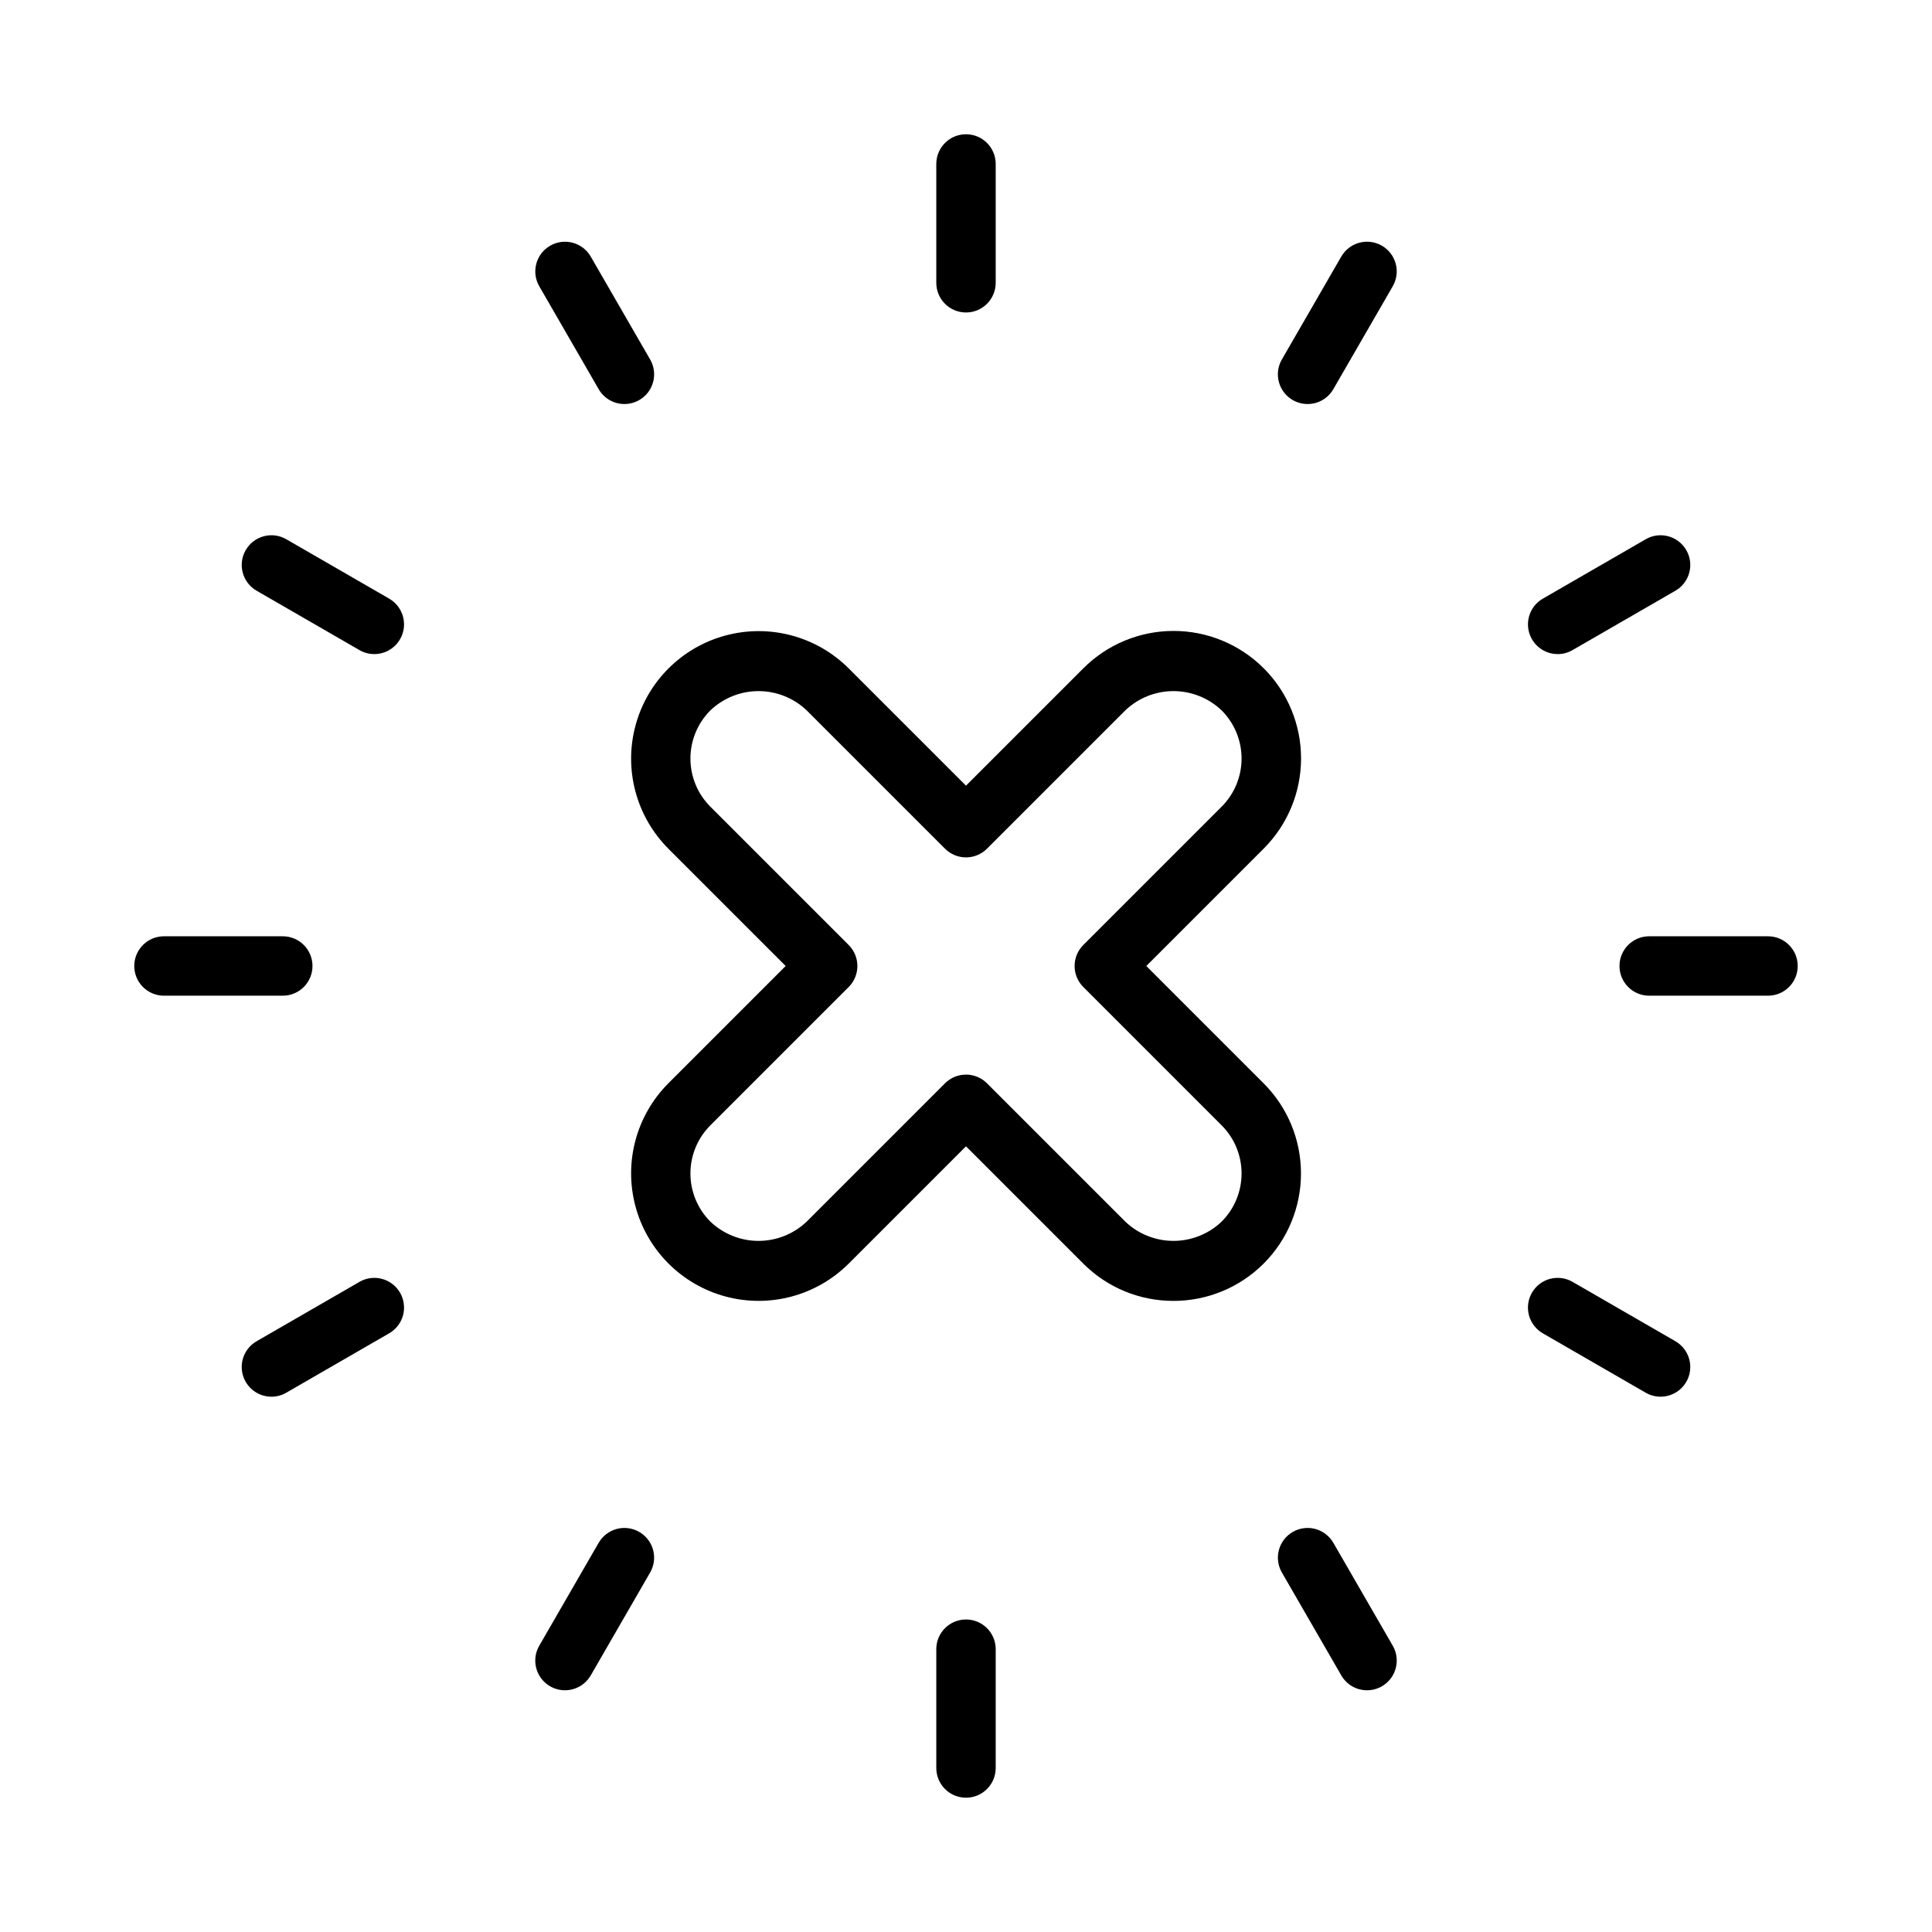 <?xml version="1.0" encoding="UTF-8"?>
<!-- Uploaded to: ICON Repo, www.svgrepo.com, Generator: ICON Repo Mixer Tools -->
<svg fill="#000000" width="800px" height="800px" version="1.1" viewBox="144 144 512 512" xmlns="http://www.w3.org/2000/svg">
 <g>
  <path d="m400 226.81c-2.09 0.004-4.094-0.828-5.57-2.305-1.477-1.477-2.305-3.477-2.305-5.566v-31.488c0-4.348 3.527-7.871 7.875-7.871s7.871 3.523 7.871 7.871v31.488c0 2.09-0.828 4.09-2.305 5.566-1.477 1.477-3.481 2.309-5.566 2.305z"/>
  <path d="m309.48 251.07c-2.816 0.008-5.418-1.496-6.824-3.934l-15.742-27.27h-0.004c-2.168-3.766-0.879-8.578 2.887-10.75s8.578-0.883 10.754 2.879l15.742 27.27c1.406 2.434 1.406 5.434 0.004 7.867-1.406 2.438-4.004 3.938-6.816 3.938z"/>
  <path d="m243.19 317.34c-1.379 0-2.734-0.363-3.926-1.055l-27.27-15.742c-3.762-2.176-5.051-6.988-2.879-10.754s6.984-5.059 10.75-2.887l27.27 15.742v0.004c3.086 1.781 4.594 5.414 3.668 8.859-0.922 3.441-4.047 5.836-7.613 5.832z"/>
  <path d="m218.94 407.87h-31.488c-4.348 0-7.871-3.523-7.871-7.871s3.523-7.875 7.871-7.875h31.488c4.348 0 7.871 3.527 7.871 7.875s-3.523 7.871-7.871 7.871z"/>
  <path d="m215.94 514.14c-3.566 0.004-6.691-2.391-7.613-5.832-0.926-3.445 0.578-7.078 3.668-8.859l27.27-15.742v-0.004c1.805-1.043 3.957-1.328 5.973-0.789 2.019 0.543 3.738 1.863 4.785 3.672 1.043 1.809 1.324 3.957 0.785 5.977-0.543 2.016-1.863 3.734-3.672 4.777l-27.27 15.742v0.004c-1.191 0.691-2.547 1.055-3.926 1.055z"/>
  <path d="m293.72 591.94c-2.812-0.004-5.41-1.504-6.812-3.938-1.406-2.438-1.406-5.438 0-7.871l15.742-27.27h0.004c1.043-1.809 2.762-3.129 4.781-3.672 2.016-0.539 4.164-0.258 5.973 0.789 1.812 1.043 3.133 2.762 3.672 4.781 0.539 2.016 0.258 4.168-0.789 5.977l-15.742 27.27-0.004-0.004c-1.406 2.441-4.008 3.941-6.824 3.938z"/>
  <path d="m400 620.41c-2.09 0.004-4.094-0.828-5.57-2.305-1.477-1.477-2.305-3.477-2.305-5.566v-31.488c0-4.348 3.527-7.871 7.875-7.871s7.871 3.523 7.871 7.871v31.488c0 2.09-0.828 4.09-2.305 5.566-1.477 1.477-3.481 2.309-5.566 2.305z"/>
  <path d="m506.28 591.94c-2.816 0.004-5.418-1.496-6.824-3.938l-15.742-27.27-0.004 0.004c-1.043-1.809-1.328-3.961-0.789-5.977 0.543-2.019 1.863-3.738 3.672-4.781 1.809-1.047 3.957-1.328 5.977-0.789 2.016 0.543 3.734 1.863 4.781 3.672l15.742 27.27c1.406 2.434 1.406 5.434 0.004 7.871-1.406 2.434-4.004 3.934-6.816 3.938z"/>
  <path d="m584.06 514.14c-1.383 0-2.734-0.363-3.93-1.055l-27.27-15.742v-0.004c-1.809-1.043-3.129-2.762-3.668-4.777-0.543-2.019-0.262-4.168 0.785-5.977 1.043-1.809 2.762-3.129 4.781-3.672 2.016-0.539 4.168-0.254 5.977 0.789l27.27 15.742-0.004 0.004c3.09 1.781 4.594 5.414 3.672 8.859-0.926 3.441-4.051 5.836-7.613 5.832z"/>
  <path d="m612.54 407.87h-31.488c-4.348 0-7.871-3.523-7.871-7.871s3.523-7.875 7.871-7.875h31.488c4.348 0 7.871 3.527 7.871 7.875s-3.523 7.871-7.871 7.871z"/>
  <path d="m556.81 317.34c-3.566 0.004-6.688-2.391-7.613-5.832-0.926-3.445 0.582-7.078 3.668-8.859l27.27-15.742v-0.004c3.766-2.172 8.578-0.879 10.75 2.887 2.176 3.766 0.887 8.578-2.879 10.754l-27.27 15.742h0.004c-1.195 0.691-2.551 1.055-3.93 1.055z"/>
  <path d="m490.52 251.07c-2.812 0-5.41-1.5-6.812-3.938-1.406-2.434-1.406-5.434 0-7.867l15.742-27.27h0.004c1.043-1.809 2.762-3.129 4.777-3.672 2.019-0.539 4.168-0.258 5.977 0.785 1.812 1.047 3.129 2.766 3.672 4.781 0.539 2.019 0.254 4.168-0.789 5.977l-15.742 27.27h-0.004c-1.406 2.438-4.008 3.941-6.824 3.934z"/>
  <path d="m454.98 488.75c-8.961 0.02-17.562-3.535-23.895-9.879l-31.086-31.086-31.09 31.09v-0.004c-8.539 8.523-20.973 11.844-32.625 8.719-11.648-3.129-20.75-12.227-23.875-23.879-3.129-11.652 0.195-24.086 8.715-32.625l31.086-31.086-31.09-31.09h0.004c-8.52-8.539-11.844-20.973-8.715-32.625 3.125-11.648 12.227-20.75 23.875-23.875 11.652-3.129 24.086 0.195 32.625 8.715l31.09 31.086 31.09-31.09-0.004 0.004c6.336-6.348 14.934-9.918 23.902-9.922 8.969-0.008 17.57 3.555 23.91 9.895 6.344 6.34 9.902 14.945 9.898 23.91-0.008 8.969-3.574 17.566-9.926 23.902l-31.086 31.09 31.09 31.09-0.004-0.004c6.344 6.336 9.906 14.93 9.906 23.891 0 8.961-3.559 17.555-9.898 23.891-6.34 6.336-14.938 9.891-23.898 9.883zm-54.98-59.969c2.086-0.004 4.09 0.828 5.562 2.305l36.656 36.656c3.438 3.277 8.008 5.106 12.762 5.106 4.75 0 9.32-1.828 12.762-5.106 3.387-3.383 5.289-7.977 5.289-12.762 0-4.789-1.902-9.379-5.289-12.762l-36.656-36.656c-1.477-1.473-2.305-3.477-2.305-5.562 0-2.09 0.828-4.09 2.305-5.566l36.656-36.656c3.387-3.383 5.289-7.973 5.289-12.762 0-4.785-1.902-9.375-5.289-12.762-3.441-3.277-8.012-5.106-12.762-5.106-4.754 0-9.324 1.828-12.762 5.106l-36.656 36.656c-1.473 1.477-3.477 2.305-5.562 2.305-2.09 0-4.09-0.828-5.566-2.305l-36.652-36.652h-0.004c-3.438-3.281-8.008-5.109-12.762-5.109-4.75 0-9.32 1.828-12.762 5.109-3.383 3.383-5.285 7.973-5.285 12.758 0 4.789 1.902 9.379 5.285 12.762l36.656 36.656c1.477 1.477 2.305 3.477 2.305 5.566 0 2.086-0.828 4.09-2.305 5.566l-36.652 36.652c-3.387 3.383-5.289 7.973-5.289 12.762 0 4.785 1.902 9.379 5.289 12.762 3.438 3.277 8.008 5.106 12.758 5.106 4.754 0 9.324-1.828 12.762-5.106l36.656-36.656c1.473-1.477 3.477-2.309 5.566-2.305z"/>
 </g>
</svg>